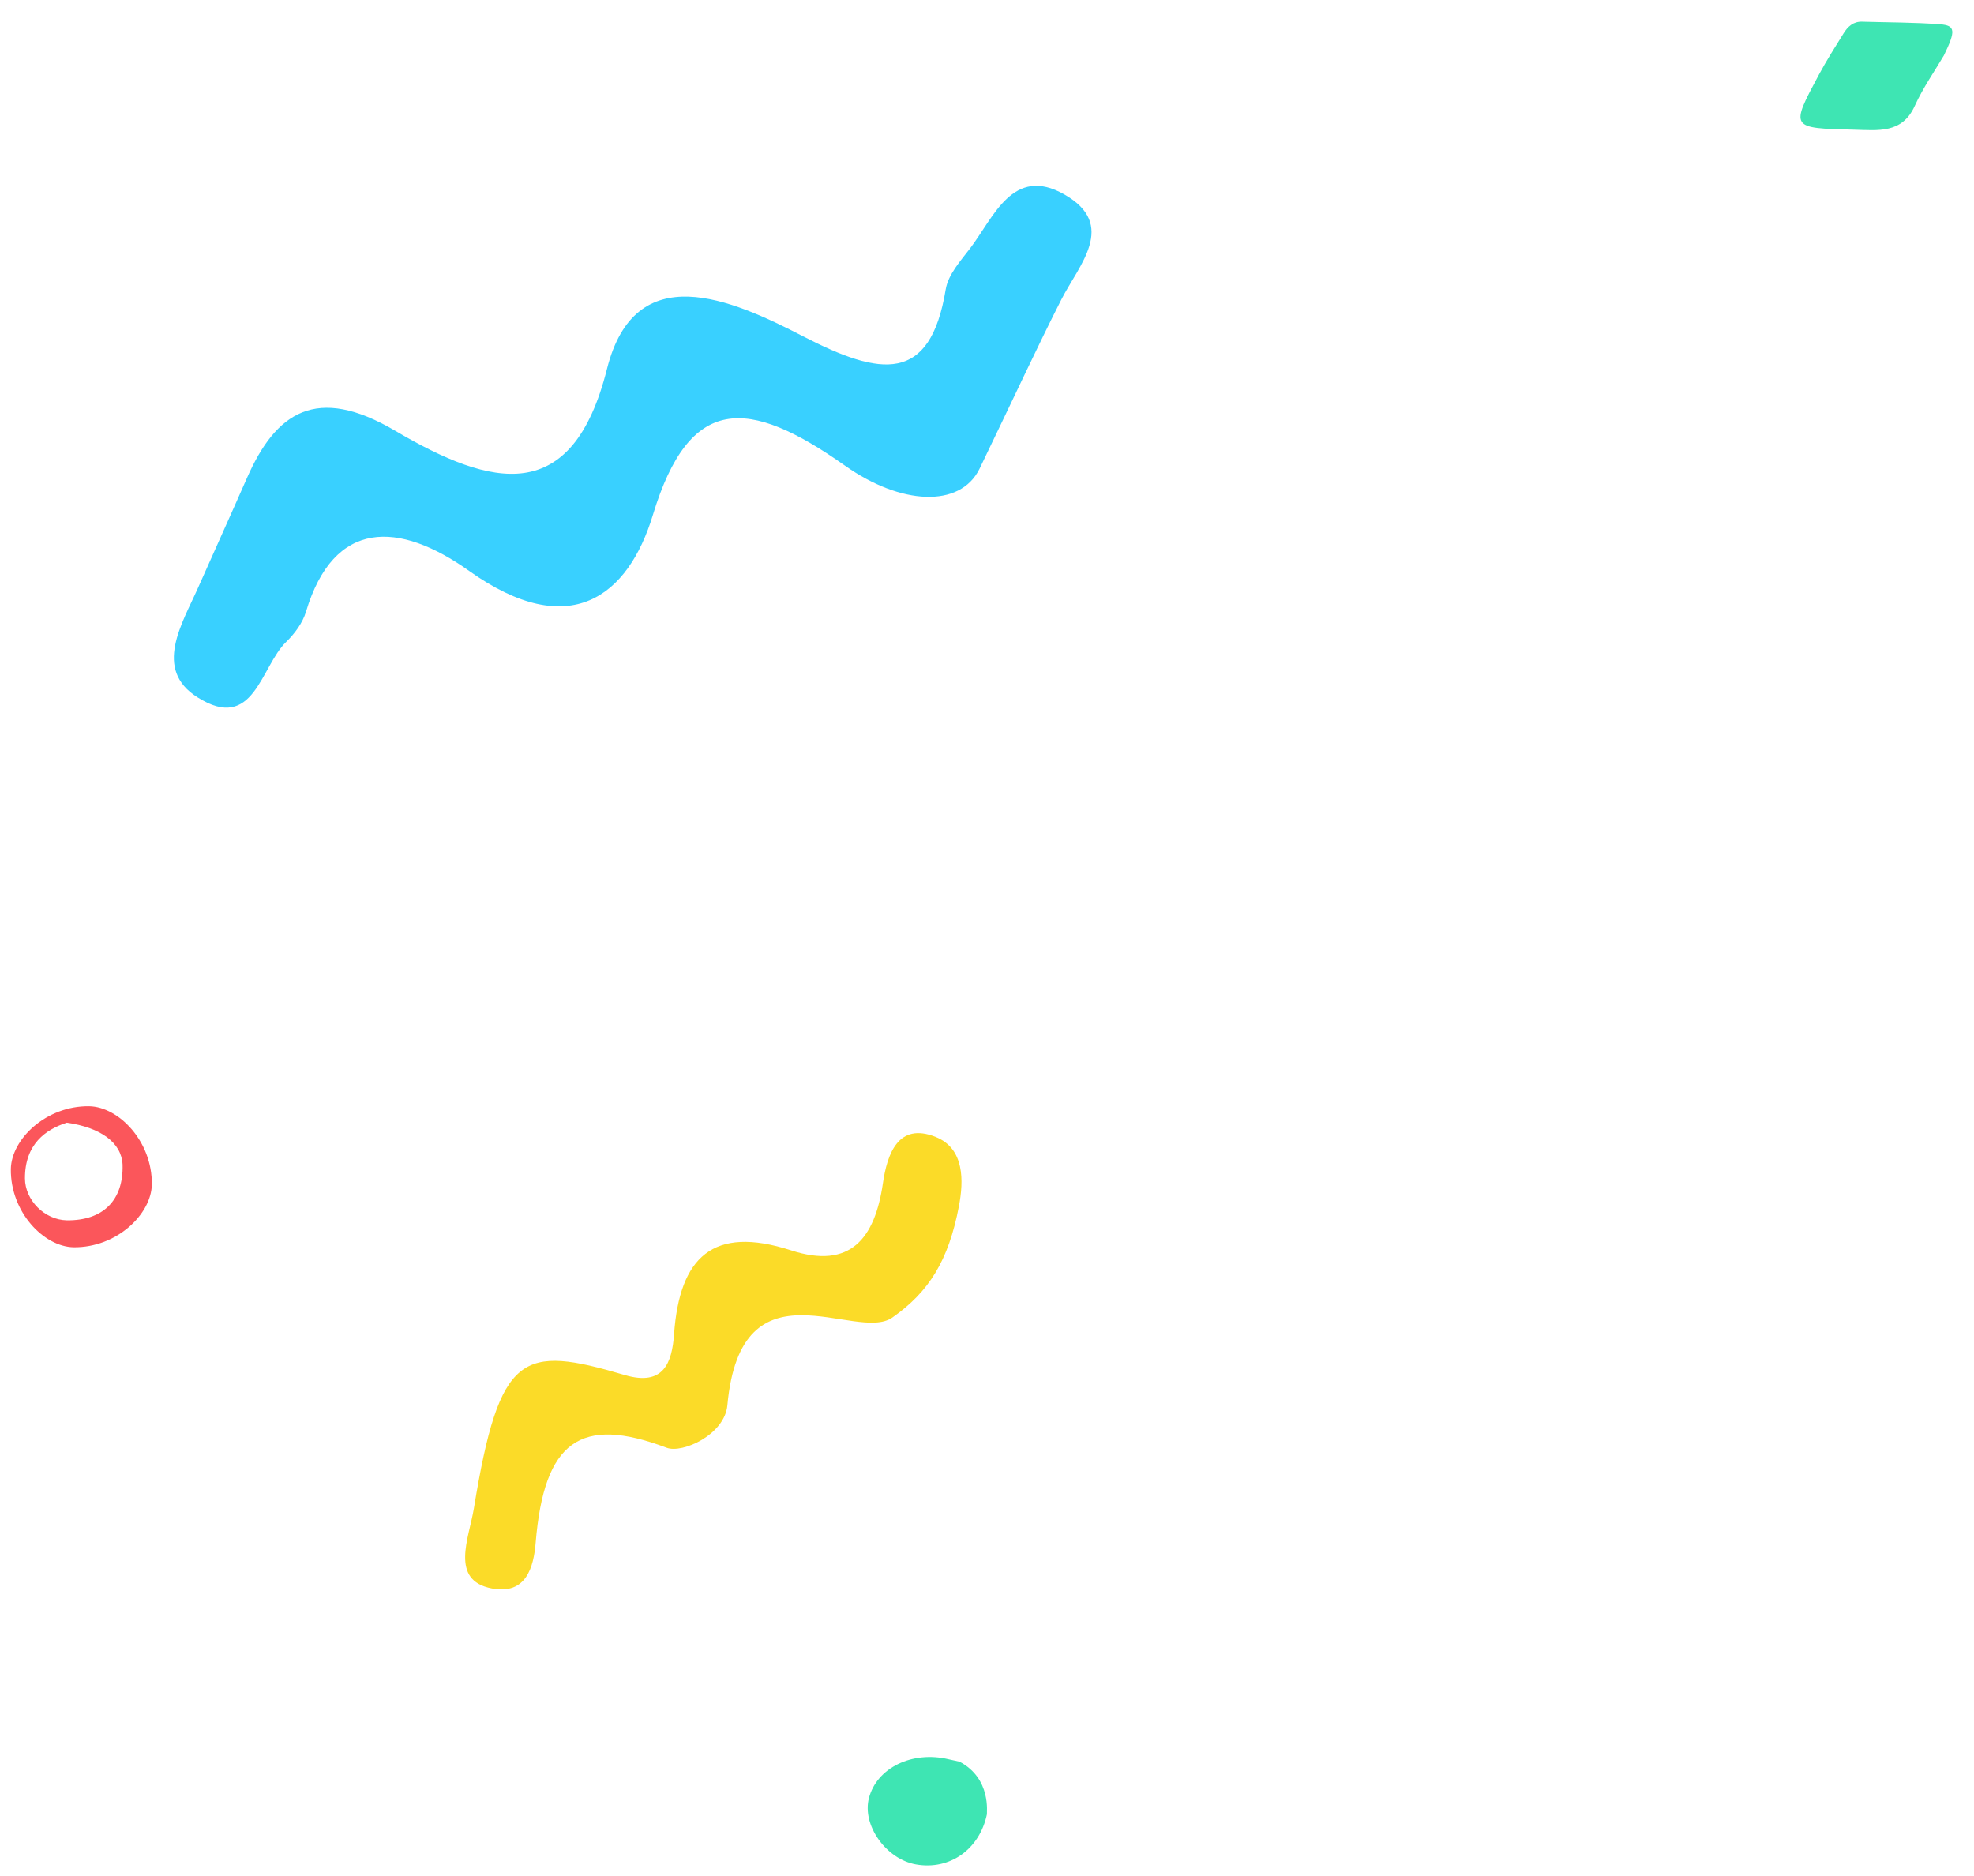 <?xml version="1.0" encoding="UTF-8"?>
<svg width="182px" height="173px" viewBox="0 0 182 173" version="1.1" xmlns="http://www.w3.org/2000/svg" xmlns:xlink="http://www.w3.org/1999/xlink">
    <!-- Generator: Sketch 54.1 (76490) - https://sketchapp.com -->
    <title>Desktop CTA  left</title>
    <desc>Created with Sketch.</desc>
    <g id="Desktop-CTA--left" stroke="none" stroke-width="1" fill="none" fill-rule="evenodd">
        <g id="shapes-left">
            <rect id="Rectangle" x="0" y="0" width="182" height="173"></rect>
            <path d="M86.293,57.007 C83.081,59.483 78.302,56.8 75.295,51.321 C70.002,41.672 65.279,39.104 57.362,47.629 C52.054,53.344 45.337,54.855 39.879,44.829 C36.089,37.862 30.786,35.039 24.707,41.627 C23.98,42.415 22.893,42.978 21.853,43.321 C18.711,44.348 15.497,49.568 12.26,44.328 C9.707,40.195 13.971,37.603 16.767,35.247 C19.581,32.88 22.411,30.54 25.215,28.162 C30.279,23.869 34.768,23.198 39.426,30.236 C45.135,38.853 51.009,43.697 59.467,33.666 C66.334,25.516 72.588,32.897 77.048,38.898 C81.849,45.34 85.641,47.975 90.755,40.762 C91.564,39.625 93.126,39.006 94.447,38.342 C97.619,36.747 101.345,33.172 104.428,37.698 C107.615,42.372 102.786,44.12 99.923,46.28 C96.108,49.161 92.404,52.187 86.293,57.007" id="Fill-52" fill="#39D0FF" transform="translate(58.476, 41.434) rotate(-26) translate(-58.476, -41.434) "></path>
            <path d="M63.725,129.969 C61.966,132.049 57.77,131.259 56.889,129.969 C52.104,122.964 48.002,122.964 41.972,130.218 C40.544,131.937 38.499,133.68 36.238,131.344 C33.483,128.498 37.184,126.344 39.115,124.365 C49.369,113.857 51.42,114.557 57.573,122.263 C59.894,125.171 61.775,123.852 63.459,121.779 C67.932,116.274 72.154,115.578 76.732,121.647 C80.199,126.243 83.69,125.163 87.216,121.424 C89.051,119.477 91.605,117.582 93.653,120.737 C95.214,123.138 93.428,125.535 91.753,127.166 C88.064,130.758 84.917,132.07 80.815,132.07 C76.714,132.07 72.612,119.46 63.725,129.969 Z" id="Fill-78" fill="#FBDB28" transform="translate(64.754, 124.474) rotate(-35) translate(-64.754, -124.474) "></path>
            <path d="M6.778,115 C4.039,114.944 0.947,111.757 1,107.778 C1.053,105.041 4.243,101.949 8.222,102 C10.959,102.053 14.051,105.243 14,109.222 C13.947,111.959 10.757,115.051 6.778,115 Z M11.301,107.372 C11.201,105.349 9.27,103.959 6.158,103.515 C4.221,104.141 2.289,105.484 2.301,108.658 C2.311,110.661 4.111,112.473 6.158,112.515 C9.499,112.558 11.402,110.67 11.301,107.372 Z" id="Combined-Shape" fill="#FB565B"></path>
            <path d="M84.452,171.907 C81.682,171.416 79.459,168.273 80.116,165.777 C80.851,162.985 84.11,161.405 87.466,162.209 C87.8,162.289 88.136,162.357 88.471,162.431 C91.433,164 90.953,167.17 90.993,167.273 C90.318,170.511 87.568,172.459 84.452,171.907 Z" id="Fill-21" fill="#3EE5B3"></path>
            <path d="M179.226,5.107 C178.393,6.529 177.304,8.075 176.531,9.778 C175.369,12.336 173.155,12.012 170.932,11.958 C165.059,11.818 165.046,11.833 167.7,6.885 C168.402,5.579 169.196,4.326 169.979,3.068 C170.36,2.457 170.866,1.976 171.683,2.001 C174.076,2.072 176.47,2.061 178.862,2.24 C180.282,2.347 180.338,2.822 179.226,5.107" id="Fill-7" fill="#3EE5B3"></path>
        </g>
    </g>
</svg>